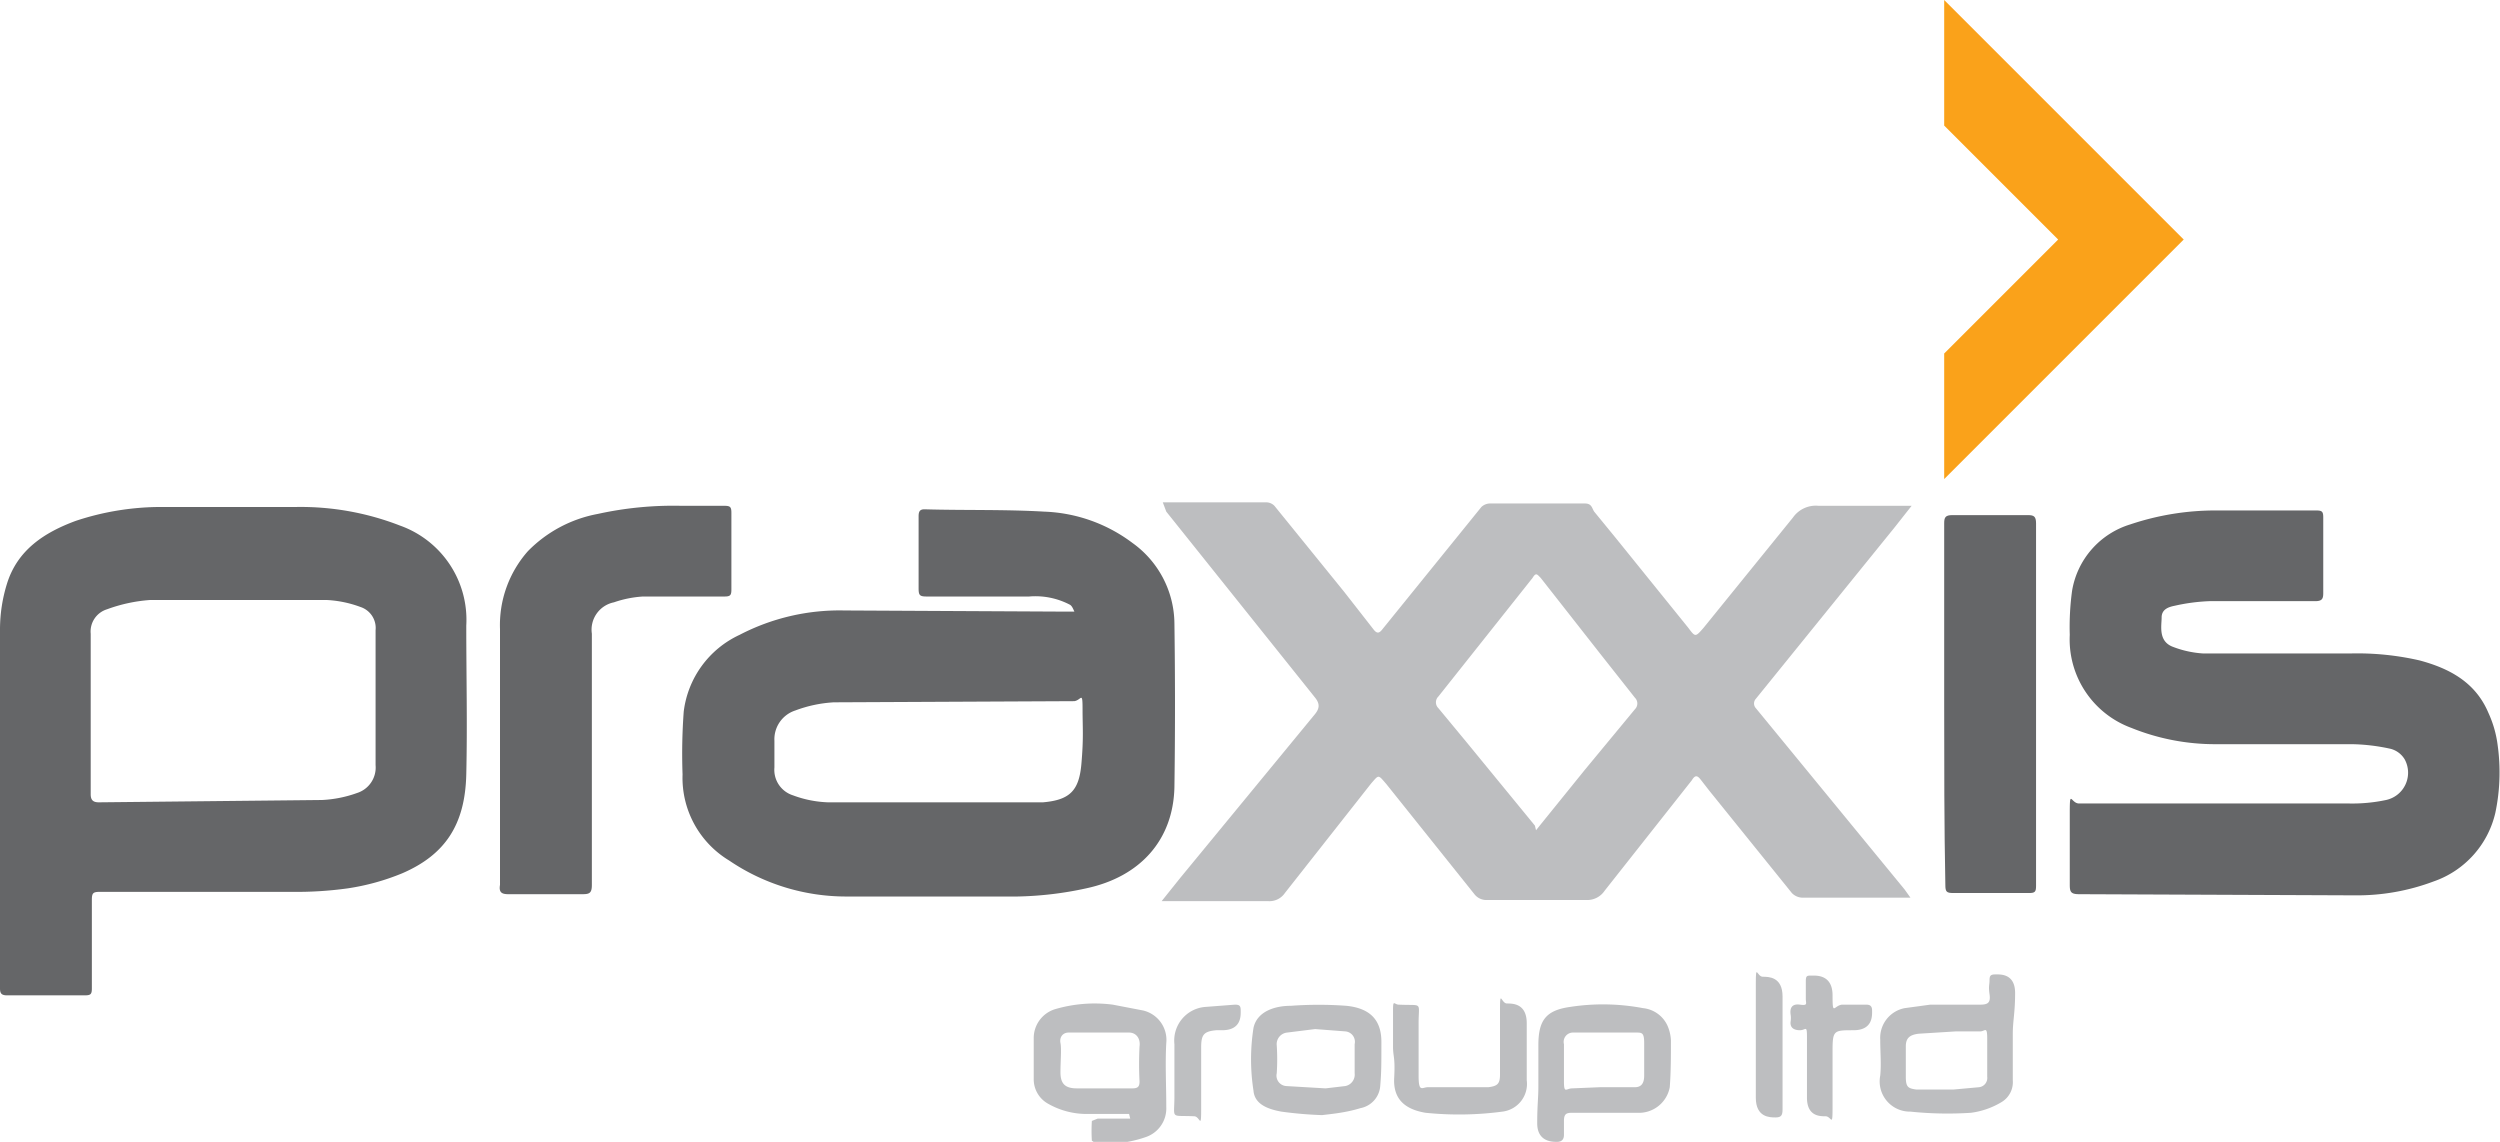 <svg xmlns="http://www.w3.org/2000/svg" viewBox="0 0 215 98.2"><title>Asset 3</title><g id="Layer_2" data-name="Layer 2"><g id="Layer_1-2" data-name="Layer 1"><polygon points="167.2 0 167.2 10.8 177 20.6 167.2 30.4 167.2 41.2 187.8 20.6 167.2 0" fill="#faa21a"/><path d="M100,43.2h8.9a1,1,0,0,1,.7.3l6,7.4,2.5,3.2c.3.4.5.4.8,0l8.5-10.5a1.1,1.1,0,0,1,.7-.3h8.2c.6,0,.6.4.8.7l1.8,2.2,6.3,7.8c.6.8.6.8,1.3,0l7.7-9.5a2.4,2.4,0,0,1,2.2-1h8l-1.5,1.9L151,60.1a.6.6,0,0,0,0,.8l12.8,15.6.5.7H155a1.3,1.3,0,0,1-.9-.4L147,68l-.7-.9c-.3-.4-.5-.5-.8,0l-7.5,9.5a1.8,1.8,0,0,1-1.6.8h-8.5a1.3,1.3,0,0,1-1.1-.5l-7.6-9.5c-.7-.8-.6-.8-1.3,0l-7.4,9.4a1.6,1.6,0,0,1-1.4.7H99.9l1.6-2,11.6-14.1c.4-.5.4-.9,0-1.4l-12.8-16Zm32.1,28.2.4-.5,3.8-4.7,4.3-5.2a.7.7,0,0,0,0-1l-3-3.8-5.1-6.5c-.3-.3-.4-.5-.7,0l-8.1,10.2a.7.7,0,0,0,0,1l2.4,2.9,5.9,7.2Z" fill="#bdbec0"/><path d="M0,68.9C0,64,0,59,0,54.1a13.3,13.3,0,0,1,.6-3.9c.9-2.9,3.2-4.4,5.9-5.4a23.3,23.3,0,0,1,7.5-1.2H25.5a23.6,23.6,0,0,1,8.9,1.6,8.6,8.6,0,0,1,5.7,8.6c0,4.3.1,8.5,0,12.8s-1.8,6.9-5.5,8.5a20,20,0,0,1-4.7,1.3,32.1,32.1,0,0,1-4.8.3H8.6c-.6,0-.7.1-.7.7,0,2.5,0,5.1,0,7.6,0,.5-.1.6-.6.6H.6c-.5,0-.6-.2-.6-.6C0,79.5,0,74.2,0,68.9Zm27.7-.1a10.3,10.3,0,0,0,3-.6,2.3,2.3,0,0,0,1.6-2.4q0-5.8,0-11.6a1.9,1.9,0,0,0-1.3-2,9.7,9.7,0,0,0-2.9-.6H12.9a13.5,13.5,0,0,0-3.7.8,2,2,0,0,0-1.4,2.1q0,6.9,0,13.8c0,.5.2.7.7.7Z" fill="#656668"/><path d="M91.8,52.6h.6c-.1-.2-.2-.5-.4-.6a6.4,6.4,0,0,0-3.5-.7H79.7c-.6,0-.7-.1-.7-.7,0-2.1,0-4.1,0-6.2,0-.4.1-.6.5-.6,3.4.1,6.8,0,10.3.2a13.4,13.4,0,0,1,7.6,2.7,8.6,8.6,0,0,1,3.6,6.9q.1,7.1,0,14.1c-.1,4.5-2.9,7.7-7.6,8.7a30.1,30.1,0,0,1-5.9.7H72.8A17.9,17.9,0,0,1,62.7,74a8.3,8.3,0,0,1-4-7.4,49.6,49.6,0,0,1,.1-5.4,8.4,8.4,0,0,1,4.8-6.6,18.6,18.6,0,0,1,9-2.1ZM71.7,60.4a11.2,11.2,0,0,0-3.3.7,2.6,2.6,0,0,0-1.8,2.6c0,.8,0,1.5,0,2.3a2.3,2.3,0,0,0,1.6,2.4,9.5,9.5,0,0,0,3,.6H89.7c2.3-.2,3.1-1,3.3-3.3s.1-3.1.1-4.7-.1-.8-.7-.7Z" fill="#656668"/><path d="M178.8,76.9c-.7,0-.8-.2-.8-.8s0-4.1,0-6.2.1-.8.8-.8H202a14,14,0,0,0,3.2-.3,2.4,2.4,0,0,0,1.6-3.5,2,2,0,0,0-1.2-.9,16.6,16.6,0,0,0-3.3-.4H190.6a19.2,19.2,0,0,1-7.3-1.4,8.1,8.1,0,0,1-5.3-8,23,23,0,0,1,.2-3.8,7.2,7.2,0,0,1,5-5.7,23,23,0,0,1,7.5-1.2h8.5c.5,0,.6.1.6.6q0,3.3,0,6.5c0,.5-.1.7-.7.7h-9.1a16.4,16.4,0,0,0-3,.4c-.5.1-1.1.3-1.1,1s-.3,2,.9,2.5a8.7,8.7,0,0,0,2.7.6h12.6a23.8,23.8,0,0,1,6,.6c2.6.7,4.8,1.9,5.9,4.5a9.5,9.5,0,0,1,.8,2.8,16.9,16.9,0,0,1-.2,5.8,8.2,8.2,0,0,1-5.3,5.9,18.7,18.7,0,0,1-6.8,1.2Z" fill="#656668"/><path d="M43,65c0-3.6,0-7.3,0-10.9a9.6,9.6,0,0,1,2.4-6.7,11.3,11.3,0,0,1,6-3.2,30.2,30.2,0,0,1,7.2-.7h3.7c.5,0,.6.1.6.6q0,3.3,0,6.6c0,.5-.1.6-.6.6H55.3a9.3,9.3,0,0,0-2.5.5,2.4,2.4,0,0,0-1.9,2.7c0,7.2,0,14.4,0,21.6,0,.7-.2.8-.8.8H43.7c-.6,0-.8-.2-.7-.8,0-3.8,0-7.5,0-11.3Z" fill="#656668"/><path d="M167.2,60.6c0-5.2,0-10.4,0-15.6,0-.5.1-.7.7-.7h6.5c.5,0,.7.1.7.7q0,15.6,0,31.2c0,.5-.1.6-.6.6h-6.5c-.6,0-.7-.1-.7-.7C167.2,71,167.2,65.8,167.2,60.6Z" fill="#656668"/><path d="M97.1,95.8H93.6a6.7,6.7,0,0,1-3.5-.9,2.4,2.4,0,0,1-1.2-2.1q0-1.7,0-3.5a2.6,2.6,0,0,1,1.8-2.5,12.1,12.1,0,0,1,5-.4l2.6.5a2.6,2.6,0,0,1,2,2.8c-.1,1.8,0,3.6,0,5.5a2.6,2.6,0,0,1-1.8,2.6,10,10,0,0,1-4.3.5l-.3-.2a13.8,13.8,0,0,1,0-1.7l.5-.2h2.8ZM95,93.6h2.4c.5,0,.6-.2.6-.6A29.3,29.3,0,0,1,98,90c.1-.7-.3-1.2-.9-1.2H91.9c-.5,0-.8.4-.7.9s0,1.6,0,2.5.3,1.4,1.4,1.4Z" fill="#bdbec0"/><path d="M132.3,93.4q0-1.8,0-3.5c0-2.1.6-3,2.7-3.3a18.5,18.5,0,0,1,6.3.1,2.6,2.6,0,0,1,2.1,1.5,3.5,3.5,0,0,1,.3,1.3c0,1.3,0,2.7-.1,4a2.7,2.7,0,0,1-2.8,2.2h-5.6c-.5,0-.7.1-.7.7s0,.8,0,1.2-.2.6-.6.6-1.7,0-1.7-1.6S132.3,94.5,132.3,93.4Zm5.3.1h3c.6,0,.8-.4.8-1s0-1.9,0-2.8-.2-.9-.7-.9h-5.4a.8.8,0,0,0-.8,1c0,1.1,0,2.1,0,3.2s.2.6.7.6Z" fill="#bdbec0"/><path d="M173.1,88.9c0,1.3,0,2.7,0,4a2,2,0,0,1-1,1.9,6.8,6.8,0,0,1-2.6.9,30.9,30.9,0,0,1-5.2-.1,2.6,2.6,0,0,1-2.6-3.1c.1-1,0-2,0-3.1a2.6,2.6,0,0,1,2.1-2.7l2.2-.3h4.3c.7,0,.9-.2.8-.9s0-.8,0-1.2.1-.5.5-.5,1.7-.1,1.7,1.6S173.1,87.8,173.1,88.9Zm-4.9-.2h0l-3.2.2c-.8.1-1.1.4-1.1,1.1s0,1.7,0,2.6.2,1,.9,1.1h3.2l2.2-.2a.8.8,0,0,0,.7-.9c0-1.1,0-2.2,0-3.3s-.2-.6-.6-.6Z" fill="#bdbec0"/><path d="M113.7,95.9a33.9,33.9,0,0,1-3.5-.3c-1.1-.2-2.3-.6-2.4-1.8a17.5,17.5,0,0,1,0-5.4c.3-1.4,1.8-1.9,3.2-1.9a32.8,32.8,0,0,1,4.8,0c1.9.2,3,1.1,3,3.1s0,2.6-.1,3.8a2.1,2.1,0,0,1-1.7,1.9C115.7,95.7,114.5,95.8,113.7,95.9Zm-.6-7.4-2.4.3a1,1,0,0,0-.9,1.1,18.4,18.4,0,0,1,0,2.4.9.9,0,0,0,.8,1.1l3.4.2,1.7-.2a1,1,0,0,0,.8-1.1c0-.8,0-1.6,0-2.5a.9.9,0,0,0-.8-1.1Z" fill="#bdbec0"/><path d="M119.8,90c0-1,0-2.1,0-3.1s.1-.5.5-.5c2.1.1,1.7-.3,1.7,1.6s0,3,0,4.5.3,1,.8,1H128c.8-.1,1-.3,1-1.1s0-3.6,0-5.5.1-.6.6-.6,1.7,0,1.7,1.7,0,3.2,0,4.9a2.4,2.4,0,0,1-2.1,2.7,28.2,28.2,0,0,1-6.6.1c-1.8-.3-2.8-1.2-2.7-3S119.8,90.9,119.8,90Z" fill="#bdbec0"/><path d="M155.4,92.3c0-1,0-2,0-3.1s-.1-.6-.6-.6-.9-.2-.8-.8a1.9,1.9,0,0,0,0-.5c-.1-.6.1-1,.8-.9s.5-.1.5-.5,0-1,0-1.5.1-.5.5-.5,1.8-.1,1.8,1.7.1.9.8.8h2.1c.3,0,.5.1.5.5s.1,1.7-1.6,1.7-1.8,0-1.8,1.8,0,3.2,0,4.9-.1.7-.6.7-1.6,0-1.6-1.6S155.4,93,155.4,92.3Z" fill="#bdbec0"/><path d="M101,92.4c0-.9,0-1.7,0-2.6a2.9,2.9,0,0,1,2.6-3.2l2.6-.2c.4,0,.5.1.5.5s.1,1.7-1.6,1.7h-.5c-1.1.1-1.3.4-1.3,1.5s0,3.5,0,5.3-.1.6-.6.6c-2.1-.1-1.7.3-1.7-1.7S101,93,101,92.4Z" fill="#bebfc1"/><path d="M151,90c0-1.8,0-3.6,0-5.4s.1-.6.6-.6,1.7,0,1.7,1.7,0,6.4,0,9.7c0,.5-.1.7-.6.7s-1.7,0-1.7-1.7S151,91.4,151,90Z" fill="#bdbec0"/></g></g></svg>